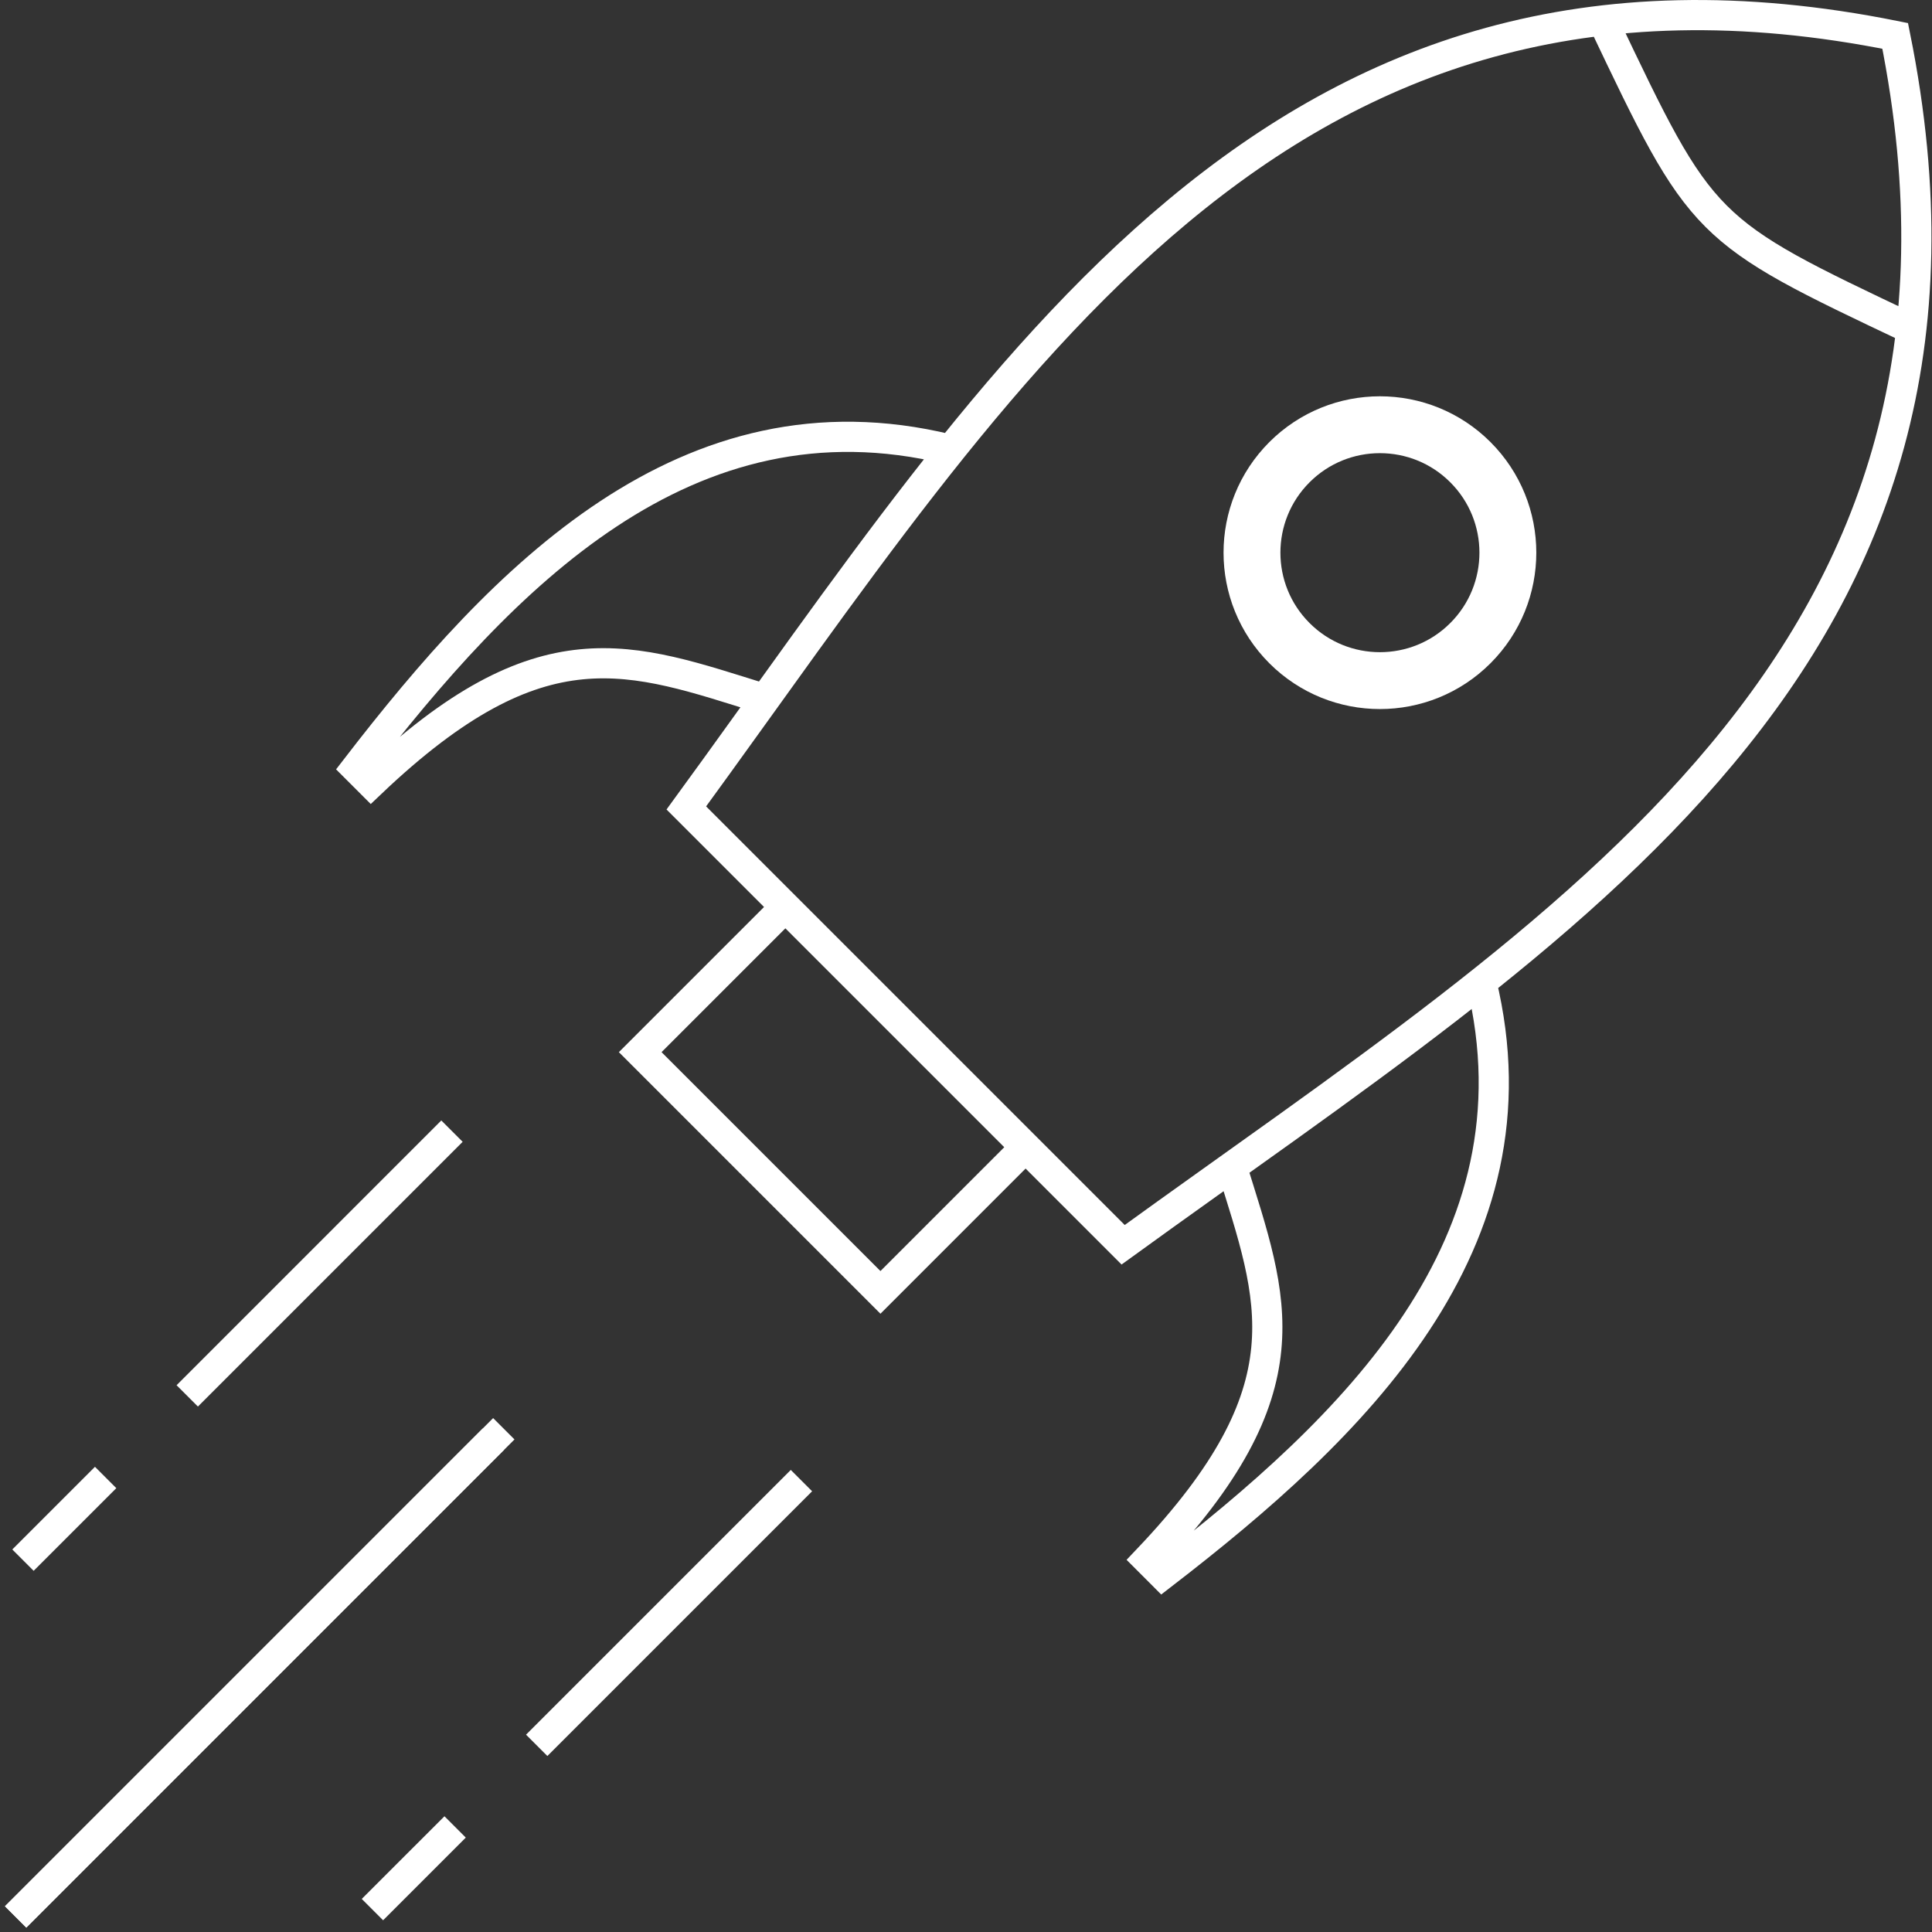 <?xml version="1.0" encoding="UTF-8"?>
<!DOCTYPE svg PUBLIC "-//W3C//DTD SVG 1.0//EN" "http://www.w3.org/TR/2001/REC-SVG-20010904/DTD/svg10.dtd">
<!-- Creator: CorelDRAW 2020 (64 Bit) -->
<svg xmlns="http://www.w3.org/2000/svg" xml:space="preserve" width="10.837mm" height="10.837mm" version="1.0" style="shape-rendering:geometricPrecision; text-rendering:geometricPrecision; image-rendering:optimizeQuality; fill-rule:evenodd; clip-rule:evenodd"
viewBox="0 0 1083.72 1083.72"
 xmlns:xlink="http://www.w3.org/1999/xlink"
 xmlns:xodm="http://www.corel.com/coreldraw/odm/2003">
 <rect x="0" y="0" width="1083.72" height="1083.72" fill="#333333" stroke="none"/>
 <defs>
  <style type="text/css">
   <![CDATA[
    .str0 {stroke:white;stroke-width:33.87;stroke-miterlimit:22.926}
    .str1 {stroke:white;stroke-width:16.93;stroke-miterlimit:22.926}
    .fil0 {fill:none}
   ]]>
  </style>
 </defs>
 <g id="Camada_x0020_1">
  <g id="_820622976">
   <circle class="fil0 str0" transform="matrix(0.666 0.666 -0.666 0.666 774.041 310.013)" r="76.2"/>
   <path class="fil0 str1" d="M440.54 508.76l-81.43 81.42 134.76 134.76 81.42 -81.43m323.76 -632.02c55.95,117.57 55.95,117.57 173.07,173.06m-241.18 366.37c35.77,147.17 -72.61,250.32 -178.85,332.24l-8.34 -8.35c91.28,-95.99 70.42,-145.48 47.2,-220.29m-158.95 -402.53c-147.17,-35.78 -250.32,72.6 -332.24,178.84l8.35 8.35c95.99,-91.29 145.48,-70.43 220.29,-47.2m-43.42 61.22c179.06,-245.32 330.66,-503.08 678.09,-433.06 70.46,349.78 -185.15,498.38 -433.07,678.08l-54.71 -54.71 -134.75 -134.75 -55.56 -55.56z"/>
   <path class="fil0 str1" d="M276.76 807.28l-267.99 267.99"/>
   <path class="fil0 str1" d="M282.6 801.44l-273.83 273.83"/>
   <path class="fil0 str1" d="M253.53 634.49l-148.5 148.51"/>
   <path class="fil0 str1" d="M449.56 830.51l-148.51 148.51"/>
   <path class="fil0 str1" d="M12.89 875.13l46.37 -46.37"/>
   <path class="fil0 str1" d="M208.91 1071.15l46.38 -46.37"/>
  </g>
 </g>
</svg>
